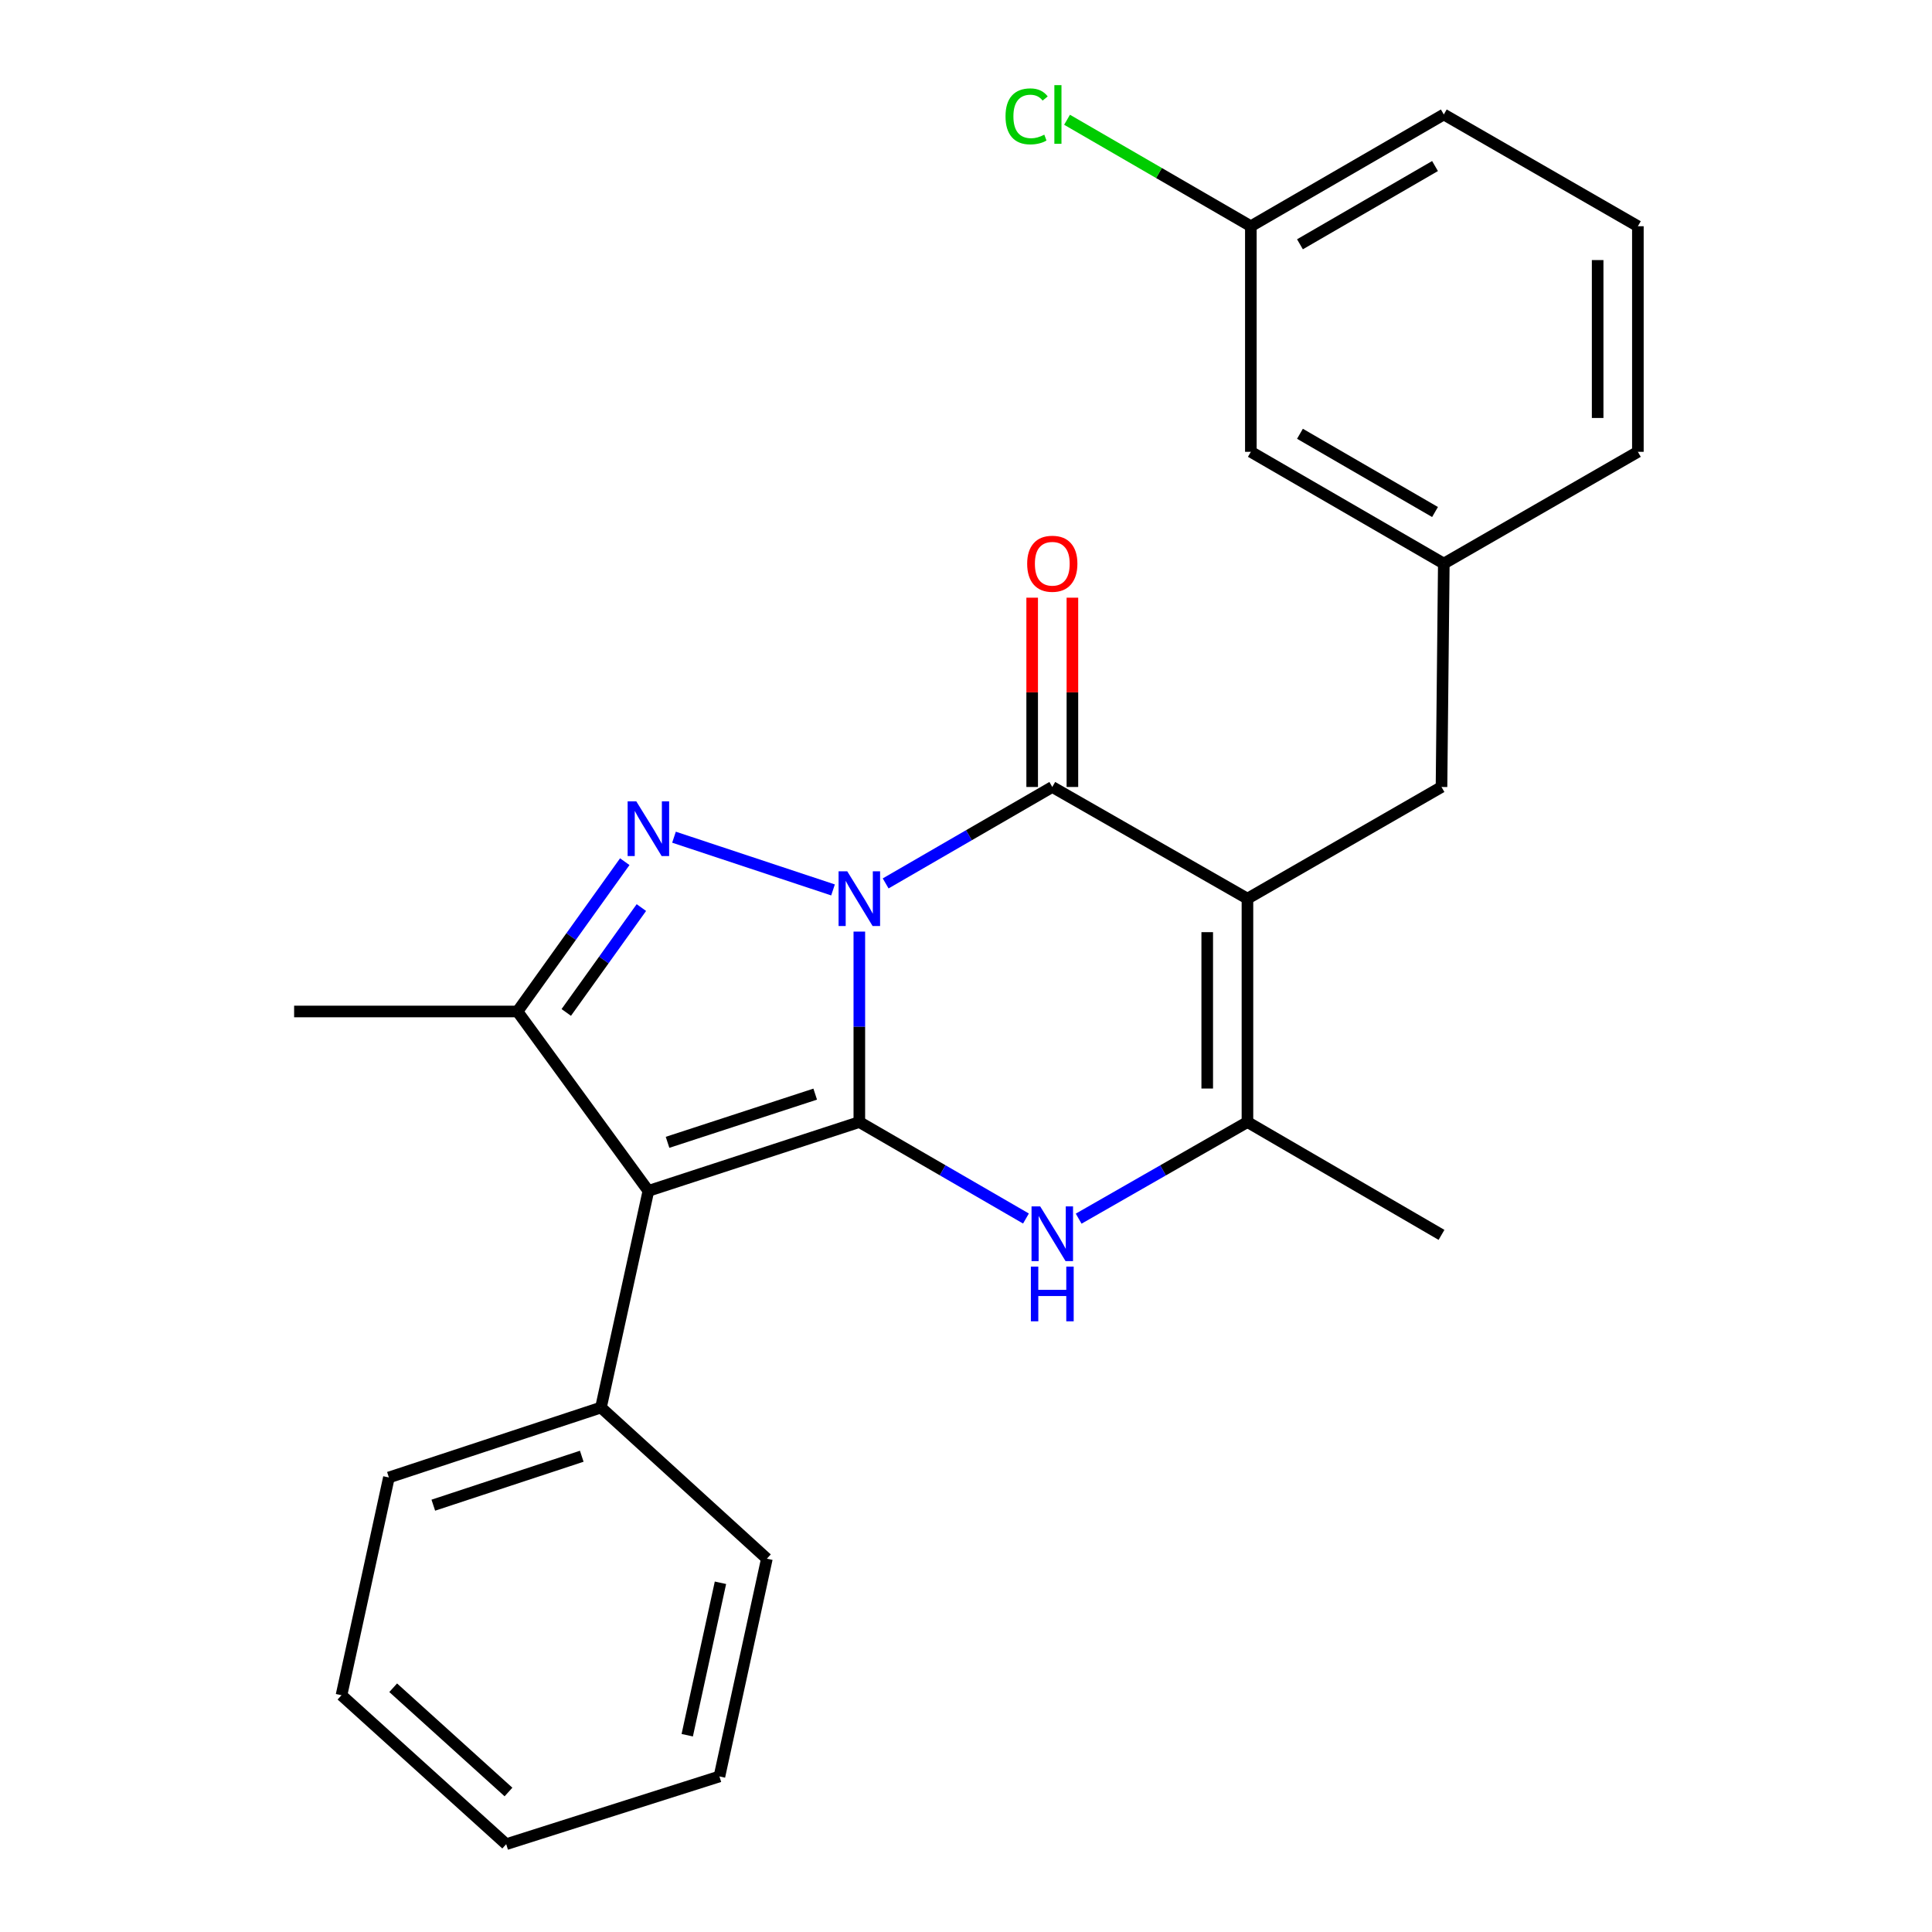 <?xml version='1.0' encoding='iso-8859-1'?>
<svg version='1.1' baseProfile='full'
              xmlns='http://www.w3.org/2000/svg'
                      xmlns:rdkit='http://www.rdkit.org/xml'
                      xmlns:xlink='http://www.w3.org/1999/xlink'
                  xml:space='preserve'
width='1000px' height='1000px' viewBox='0 0 1000 1000'>
<!-- END OF HEADER -->
<rect style='opacity:1.0;fill:#FFFFFF;stroke:none' width='1000' height='1000' x='0' y='0'> </rect>
<path class='bond-0' d='M 444.789,482.191 L 444.789,531.479' style='fill:none;fill-rule:evenodd;stroke:#0000FF;stroke-width:6px;stroke-linecap:butt;stroke-linejoin:miter;stroke-opacity:1' />
<path class='bond-0' d='M 444.789,531.479 L 444.789,580.768' style='fill:none;fill-rule:evenodd;stroke:#000000;stroke-width:6px;stroke-linecap:butt;stroke-linejoin:miter;stroke-opacity:1' />
<path class='bond-1' d='M 431.173,460.625 L 348.861,433.33' style='fill:none;fill-rule:evenodd;stroke:#0000FF;stroke-width:6px;stroke-linecap:butt;stroke-linejoin:miter;stroke-opacity:1' />
<path class='bond-2' d='M 458.414,457.255 L 501.538,432.296' style='fill:none;fill-rule:evenodd;stroke:#0000FF;stroke-width:6px;stroke-linecap:butt;stroke-linejoin:miter;stroke-opacity:1' />
<path class='bond-2' d='M 501.538,432.296 L 544.662,407.338' style='fill:none;fill-rule:evenodd;stroke:#000000;stroke-width:6px;stroke-linecap:butt;stroke-linejoin:miter;stroke-opacity:1' />
<path class='bond-4' d='M 444.789,580.768 L 335.604,616.407' style='fill:none;fill-rule:evenodd;stroke:#000000;stroke-width:6px;stroke-linecap:butt;stroke-linejoin:miter;stroke-opacity:1' />
<path class='bond-4' d='M 421.95,566.32 L 345.521,591.268' style='fill:none;fill-rule:evenodd;stroke:#000000;stroke-width:6px;stroke-linecap:butt;stroke-linejoin:miter;stroke-opacity:1' />
<path class='bond-5' d='M 444.789,580.768 L 487.913,605.736' style='fill:none;fill-rule:evenodd;stroke:#000000;stroke-width:6px;stroke-linecap:butt;stroke-linejoin:miter;stroke-opacity:1' />
<path class='bond-5' d='M 487.913,605.736 L 531.037,630.705' style='fill:none;fill-rule:evenodd;stroke:#0000FF;stroke-width:6px;stroke-linecap:butt;stroke-linejoin:miter;stroke-opacity:1' />
<path class='bond-6' d='M 323.379,446.003 L 295.61,484.774' style='fill:none;fill-rule:evenodd;stroke:#0000FF;stroke-width:6px;stroke-linecap:butt;stroke-linejoin:miter;stroke-opacity:1' />
<path class='bond-6' d='M 295.61,484.774 L 267.842,523.544' style='fill:none;fill-rule:evenodd;stroke:#000000;stroke-width:6px;stroke-linecap:butt;stroke-linejoin:miter;stroke-opacity:1' />
<path class='bond-6' d='M 331.976,469.758 L 312.538,496.898' style='fill:none;fill-rule:evenodd;stroke:#0000FF;stroke-width:6px;stroke-linecap:butt;stroke-linejoin:miter;stroke-opacity:1' />
<path class='bond-6' d='M 312.538,496.898 L 293.1,524.037' style='fill:none;fill-rule:evenodd;stroke:#000000;stroke-width:6px;stroke-linecap:butt;stroke-linejoin:miter;stroke-opacity:1' />
<path class='bond-3' d='M 544.662,407.338 L 645.68,465.14' style='fill:none;fill-rule:evenodd;stroke:#000000;stroke-width:6px;stroke-linecap:butt;stroke-linejoin:miter;stroke-opacity:1' />
<path class='bond-9' d='M 555.072,407.338 L 555.072,358.349' style='fill:none;fill-rule:evenodd;stroke:#000000;stroke-width:6px;stroke-linecap:butt;stroke-linejoin:miter;stroke-opacity:1' />
<path class='bond-9' d='M 555.072,358.349 L 555.072,309.361' style='fill:none;fill-rule:evenodd;stroke:#FF0000;stroke-width:6px;stroke-linecap:butt;stroke-linejoin:miter;stroke-opacity:1' />
<path class='bond-9' d='M 534.251,407.338 L 534.251,358.349' style='fill:none;fill-rule:evenodd;stroke:#000000;stroke-width:6px;stroke-linecap:butt;stroke-linejoin:miter;stroke-opacity:1' />
<path class='bond-9' d='M 534.251,358.349 L 534.251,309.361' style='fill:none;fill-rule:evenodd;stroke:#FF0000;stroke-width:6px;stroke-linecap:butt;stroke-linejoin:miter;stroke-opacity:1' />
<path class='bond-7' d='M 645.68,465.14 L 645.68,580.768' style='fill:none;fill-rule:evenodd;stroke:#000000;stroke-width:6px;stroke-linecap:butt;stroke-linejoin:miter;stroke-opacity:1' />
<path class='bond-7' d='M 624.859,482.484 L 624.859,563.424' style='fill:none;fill-rule:evenodd;stroke:#000000;stroke-width:6px;stroke-linecap:butt;stroke-linejoin:miter;stroke-opacity:1' />
<path class='bond-8' d='M 645.68,465.14 L 746.12,407.338' style='fill:none;fill-rule:evenodd;stroke:#000000;stroke-width:6px;stroke-linecap:butt;stroke-linejoin:miter;stroke-opacity:1' />
<path class='bond-10' d='M 335.604,616.407 L 311.058,728.541' style='fill:none;fill-rule:evenodd;stroke:#000000;stroke-width:6px;stroke-linecap:butt;stroke-linejoin:miter;stroke-opacity:1' />
<path class='bond-25' d='M 335.604,616.407 L 267.842,523.544' style='fill:none;fill-rule:evenodd;stroke:#000000;stroke-width:6px;stroke-linecap:butt;stroke-linejoin:miter;stroke-opacity:1' />
<path class='bond-26' d='M 558.312,630.78 L 601.996,605.774' style='fill:none;fill-rule:evenodd;stroke:#0000FF;stroke-width:6px;stroke-linecap:butt;stroke-linejoin:miter;stroke-opacity:1' />
<path class='bond-26' d='M 601.996,605.774 L 645.68,580.768' style='fill:none;fill-rule:evenodd;stroke:#000000;stroke-width:6px;stroke-linecap:butt;stroke-linejoin:miter;stroke-opacity:1' />
<path class='bond-14' d='M 267.842,523.544 L 152.238,523.544' style='fill:none;fill-rule:evenodd;stroke:#000000;stroke-width:6px;stroke-linecap:butt;stroke-linejoin:miter;stroke-opacity:1' />
<path class='bond-15' d='M 645.68,580.768 L 746.12,639.172' style='fill:none;fill-rule:evenodd;stroke:#000000;stroke-width:6px;stroke-linecap:butt;stroke-linejoin:miter;stroke-opacity:1' />
<path class='bond-11' d='M 746.12,407.338 L 747.311,291.71' style='fill:none;fill-rule:evenodd;stroke:#000000;stroke-width:6px;stroke-linecap:butt;stroke-linejoin:miter;stroke-opacity:1' />
<path class='bond-19' d='M 311.058,728.541 L 201.295,764.736' style='fill:none;fill-rule:evenodd;stroke:#000000;stroke-width:6px;stroke-linecap:butt;stroke-linejoin:miter;stroke-opacity:1' />
<path class='bond-19' d='M 301.114,753.745 L 224.28,779.081' style='fill:none;fill-rule:evenodd;stroke:#000000;stroke-width:6px;stroke-linecap:butt;stroke-linejoin:miter;stroke-opacity:1' />
<path class='bond-20' d='M 311.058,728.541 L 396.934,806.772' style='fill:none;fill-rule:evenodd;stroke:#000000;stroke-width:6px;stroke-linecap:butt;stroke-linejoin:miter;stroke-opacity:1' />
<path class='bond-12' d='M 747.311,291.71 L 647.438,233.861' style='fill:none;fill-rule:evenodd;stroke:#000000;stroke-width:6px;stroke-linecap:butt;stroke-linejoin:miter;stroke-opacity:1' />
<path class='bond-12' d='M 742.766,265.016 L 672.855,224.522' style='fill:none;fill-rule:evenodd;stroke:#000000;stroke-width:6px;stroke-linecap:butt;stroke-linejoin:miter;stroke-opacity:1' />
<path class='bond-18' d='M 747.311,291.71 L 847.762,233.861' style='fill:none;fill-rule:evenodd;stroke:#000000;stroke-width:6px;stroke-linecap:butt;stroke-linejoin:miter;stroke-opacity:1' />
<path class='bond-13' d='M 647.438,233.861 L 647.438,117.1' style='fill:none;fill-rule:evenodd;stroke:#000000;stroke-width:6px;stroke-linecap:butt;stroke-linejoin:miter;stroke-opacity:1' />
<path class='bond-16' d='M 647.438,117.1 L 599.87,89.544' style='fill:none;fill-rule:evenodd;stroke:#000000;stroke-width:6px;stroke-linecap:butt;stroke-linejoin:miter;stroke-opacity:1' />
<path class='bond-16' d='M 599.87,89.544 L 552.302,61.989' style='fill:none;fill-rule:evenodd;stroke:#00CC00;stroke-width:6px;stroke-linecap:butt;stroke-linejoin:miter;stroke-opacity:1' />
<path class='bond-28' d='M 647.438,117.1 L 747.311,59.251' style='fill:none;fill-rule:evenodd;stroke:#000000;stroke-width:6px;stroke-linecap:butt;stroke-linejoin:miter;stroke-opacity:1' />
<path class='bond-28' d='M 672.855,126.44 L 742.766,85.946' style='fill:none;fill-rule:evenodd;stroke:#000000;stroke-width:6px;stroke-linecap:butt;stroke-linejoin:miter;stroke-opacity:1' />
<path class='bond-17' d='M 847.762,117.1 L 847.762,233.861' style='fill:none;fill-rule:evenodd;stroke:#000000;stroke-width:6px;stroke-linecap:butt;stroke-linejoin:miter;stroke-opacity:1' />
<path class='bond-17' d='M 826.941,134.614 L 826.941,216.347' style='fill:none;fill-rule:evenodd;stroke:#000000;stroke-width:6px;stroke-linecap:butt;stroke-linejoin:miter;stroke-opacity:1' />
<path class='bond-21' d='M 847.762,117.1 L 747.311,59.251' style='fill:none;fill-rule:evenodd;stroke:#000000;stroke-width:6px;stroke-linecap:butt;stroke-linejoin:miter;stroke-opacity:1' />
<path class='bond-22' d='M 201.295,764.736 L 176.76,877.449' style='fill:none;fill-rule:evenodd;stroke:#000000;stroke-width:6px;stroke-linecap:butt;stroke-linejoin:miter;stroke-opacity:1' />
<path class='bond-23' d='M 396.934,806.772 L 372.377,919.485' style='fill:none;fill-rule:evenodd;stroke:#000000;stroke-width:6px;stroke-linecap:butt;stroke-linejoin:miter;stroke-opacity:1' />
<path class='bond-23' d='M 372.907,819.246 L 355.716,898.145' style='fill:none;fill-rule:evenodd;stroke:#000000;stroke-width:6px;stroke-linecap:butt;stroke-linejoin:miter;stroke-opacity:1' />
<path class='bond-27' d='M 176.76,877.449 L 262.012,954.545' style='fill:none;fill-rule:evenodd;stroke:#000000;stroke-width:6px;stroke-linecap:butt;stroke-linejoin:miter;stroke-opacity:1' />
<path class='bond-27' d='M 203.514,873.57 L 263.19,927.538' style='fill:none;fill-rule:evenodd;stroke:#000000;stroke-width:6px;stroke-linecap:butt;stroke-linejoin:miter;stroke-opacity:1' />
<path class='bond-24' d='M 372.377,919.485 L 262.012,954.545' style='fill:none;fill-rule:evenodd;stroke:#000000;stroke-width:6px;stroke-linecap:butt;stroke-linejoin:miter;stroke-opacity:1' />
<path  class='atom-0' d='M 438.529 450.98
L 447.809 465.98
Q 448.729 467.46, 450.209 470.14
Q 451.689 472.82, 451.769 472.98
L 451.769 450.98
L 455.529 450.98
L 455.529 479.3
L 451.649 479.3
L 441.689 462.9
Q 440.529 460.98, 439.289 458.78
Q 438.089 456.58, 437.729 455.9
L 437.729 479.3
L 434.049 479.3
L 434.049 450.98
L 438.529 450.98
' fill='#0000FF'/>
<path  class='atom-2' d='M 329.344 414.774
L 338.624 429.774
Q 339.544 431.254, 341.024 433.934
Q 342.504 436.614, 342.584 436.774
L 342.584 414.774
L 346.344 414.774
L 346.344 443.094
L 342.464 443.094
L 332.504 426.694
Q 331.344 424.774, 330.104 422.574
Q 328.904 420.374, 328.544 419.694
L 328.544 443.094
L 324.864 443.094
L 324.864 414.774
L 329.344 414.774
' fill='#0000FF'/>
<path  class='atom-6' d='M 538.402 624.433
L 547.682 639.433
Q 548.602 640.913, 550.082 643.593
Q 551.562 646.273, 551.642 646.433
L 551.642 624.433
L 555.402 624.433
L 555.402 652.753
L 551.522 652.753
L 541.562 636.353
Q 540.402 634.433, 539.162 632.233
Q 537.962 630.033, 537.602 629.353
L 537.602 652.753
L 533.922 652.753
L 533.922 624.433
L 538.402 624.433
' fill='#0000FF'/>
<path  class='atom-6' d='M 533.582 655.585
L 537.422 655.585
L 537.422 667.625
L 551.902 667.625
L 551.902 655.585
L 555.742 655.585
L 555.742 683.905
L 551.902 683.905
L 551.902 670.825
L 537.422 670.825
L 537.422 683.905
L 533.582 683.905
L 533.582 655.585
' fill='#0000FF'/>
<path  class='atom-10' d='M 531.662 291.79
Q 531.662 284.99, 535.022 281.19
Q 538.382 277.39, 544.662 277.39
Q 550.942 277.39, 554.302 281.19
Q 557.662 284.99, 557.662 291.79
Q 557.662 298.67, 554.262 302.59
Q 550.862 306.47, 544.662 306.47
Q 538.422 306.47, 535.022 302.59
Q 531.662 298.71, 531.662 291.79
M 544.662 303.27
Q 548.982 303.27, 551.302 300.39
Q 553.662 297.47, 553.662 291.79
Q 553.662 286.23, 551.302 283.43
Q 548.982 280.59, 544.662 280.59
Q 540.342 280.59, 537.982 283.39
Q 535.662 286.19, 535.662 291.79
Q 535.662 297.51, 537.982 300.39
Q 540.342 303.27, 544.662 303.27
' fill='#FF0000'/>
<path  class='atom-17' d='M 520.457 60.231
Q 520.457 53.191, 523.737 49.511
Q 527.057 45.791, 533.337 45.791
Q 539.177 45.791, 542.297 49.911
L 539.657 52.071
Q 537.377 49.071, 533.337 49.071
Q 529.057 49.071, 526.777 51.951
Q 524.537 54.791, 524.537 60.231
Q 524.537 65.831, 526.857 68.711
Q 529.217 71.591, 533.777 71.591
Q 536.897 71.591, 540.537 69.711
L 541.657 72.711
Q 540.177 73.671, 537.937 74.231
Q 535.697 74.791, 533.217 74.791
Q 527.057 74.791, 523.737 71.031
Q 520.457 67.271, 520.457 60.231
' fill='#00CC00'/>
<path  class='atom-17' d='M 545.737 44.071
L 549.417 44.071
L 549.417 74.431
L 545.737 74.431
L 545.737 44.071
' fill='#00CC00'/>
</svg>
